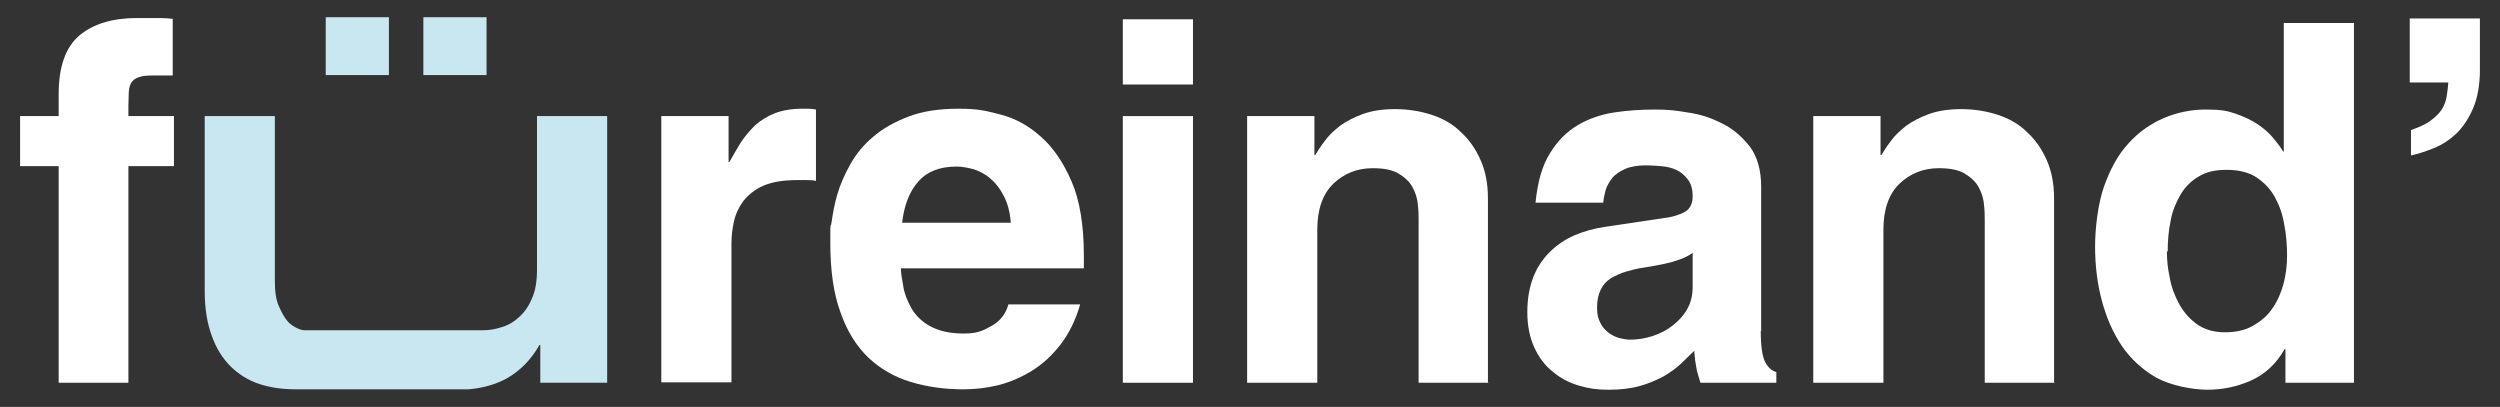 <?xml version="1.0" encoding="UTF-8"?><svg id="a" xmlns="http://www.w3.org/2000/svg" viewBox="0 0 609.4 99.2" width="609.4" height="99.2"><rect x="0" y="0" width="609.4" height="99.2" fill="#333333" stroke="none"/><defs><style>.b{fill:#fff;}.c{fill:#c9e7f0;}</style></defs><path class="c" d="M148.1,93.3h-16.4v-9.2h-.2c-2,3.5-4.6,6.2-7.9,8.1-2.7,1.5-5.9,2.4-9.4,2.7h-42.1c-3.2,0-6.1-.4-8.9-1.3-2.7-.9-5.1-2.4-7-4.3-2-2-3.5-4.4-4.6-7.5-1.1-3-1.7-6.6-1.7-10.8V28.3h17.1v40.3c0,2.5,.3,4.6,1,6.1,.7,1.5,1.2,2.5,2,3.5s2.7,2.2,4.1,2.3h43.6c1.4,0,2.9-.2,4.4-.7,1.5-.4,3-1.2,4.3-2.4,1.3-1.1,2.4-2.6,3.2-4.5,.9-1.9,1.3-4.3,1.3-7.2V28.3h17.1V93.3Z"/><rect class="c" x="79.4" y="4.2" width="15.4" height="14.1"/><rect class="c" x="103.2" y="4.2" width="15.4" height="14.1"/><path class="b" d="M31.4,93.3H14.3V40.5H4.9v-12.2H14.3v-5.3c0-6.8,1.7-11.5,5.1-14.4,3.4-2.8,8.1-4.2,13.9-4.2s4.4,0,5.7,0c1.3,0,2.3,.1,3.1,.2v13.8h-4.8c-1.5,0-2.6,.1-3.4,.4-.8,.2-1.4,.7-1.8,1.2-.4,.6-.6,1.3-.7,2.3,0,.9-.1,2.1-.1,3.4v2.6h11.1v12.2h-11.1v52.8Z"/><path class="b" d="M161.2,28.3h16.4v11.2h.2c.9-1.6,1.8-3.2,2.8-4.8,1-1.5,2.2-2.9,3.5-4.2,1.4-1.2,3-2.2,4.8-2.9,1.8-.7,4.1-1.1,6.7-1.1s1.1,0,1.6,0c.5,0,1.1,.1,1.7,.2v17.4c-.7-.2-1.5-.2-2.4-.2h-2.4c-3.3,0-6,.5-8.1,1.4-2,.9-3.6,2.2-4.8,3.7-1.1,1.5-1.9,3.2-2.3,5s-.6,3.6-.6,5.4v33.8h-17.1V28.3Z"/><path class="b" d="M263.3,74.2c-1.1,3.9-2.8,7.2-4.8,9.8-2.1,2.7-4.4,4.8-7,6.4-2.6,1.6-5.4,2.8-8.2,3.5-2.9,.7-5.7,1-8.5,1-4.6,0-8.8-.6-12.8-1.8-4-1.2-7.4-3.2-10.3-5.9-2.9-2.8-5.2-6.4-6.8-11-1.7-4.6-2.5-10.2-2.5-16.9s0-3,.3-5.1,.7-4.4,1.4-6.8,1.8-4.9,3.2-7.4c1.4-2.5,3.2-4.7,5.6-6.7,2.3-2,5.2-3.6,8.6-4.9,3.4-1.3,7.4-1.9,12.2-1.9s6.6,.5,10.1,1.4c3.6,.9,6.9,2.7,9.9,5.4,3,2.6,5.5,6.3,7.5,10.9,2,4.6,3,10.7,3,18.1v3.1h-44.6c0,1.2,.3,2.7,.6,4.5,.3,1.8,1,3.5,2,5.3,1,1.7,2.5,3.2,4.5,4.3s4.7,1.8,8.1,1.8,4.6-.6,6.8-1.8c2.2-1.2,3.6-3,4.2-5.3h17.6Zm-16.9-19.9c-.2-2.6-.8-4.8-1.7-6.5-.9-1.8-2-3.2-3.2-4.2-1.2-1.1-2.6-1.8-4-2.3-1.5-.4-2.9-.7-4.3-.7-4.1,0-7.2,1.2-9.3,3.6-2.2,2.4-3.5,5.8-4,10.1h26.5Z"/><path class="b" d="M290.8,20.6h-17.1V4.7h17.1v15.9Zm0,7.7V93.3h-17.1V28.3h17.1Z"/><path class="b" d="M362.9,93.3h-17.1V53.8c0-1.2,0-2.6-.2-4-.1-1.5-.6-2.9-1.3-4.2-.7-1.3-1.9-2.4-3.4-3.3s-3.6-1.3-6.3-1.3c-3.8,0-7,1.3-9.6,3.8-2.6,2.5-3.9,6.3-3.9,11.2v37.3h-17.1V28.3h16.4v9.5h.2c.6-1,1.3-2.1,2.3-3.4,.9-1.3,2.2-2.5,3.7-3.7,1.5-1.1,3.4-2.1,5.6-2.9,2.2-.8,4.8-1.2,7.9-1.2s6.2,.5,8.9,1.4c2.8,.9,5.2,2.3,7.1,4.2,2,1.8,3.6,4.1,4.8,6.8,1.2,2.7,1.8,5.8,1.8,9.4v45Z"/><path class="b" d="M429.2,80.6c0,3.8,.4,6.4,1.1,7.7,.7,1.3,1.6,2.1,2.7,2.4v2.6h-18.5c-.2-.7-.4-1.4-.6-2s-.3-1.1-.4-1.7c-.1-.5-.2-1.1-.3-1.8,0-.7-.2-1.4-.2-2.3-1,1-2.1,2-3.3,3.2-1.2,1.1-2.7,2.2-4.3,3.1-1.7,.9-3.6,1.7-5.7,2.3-2.2,.6-4.7,.9-7.6,.9s-4.8-.3-7.2-1c-2.4-.7-4.5-1.8-6.4-3.4-1.9-1.5-3.4-3.5-4.5-5.9-1.1-2.4-1.7-5.3-1.7-8.6s.5-6,1.4-8.4c.9-2.4,2.3-4.5,4-6.2,1.7-1.7,3.7-3.1,6-4.1s4.8-1.7,7.5-2.1l15.4-2.3c1.3-.2,2.6-.6,4-1.3,1.3-.7,2-2,2-3.8s-.4-3.2-1.2-4.2c-.8-1-1.7-1.8-2.8-2.3-1.1-.5-2.3-.8-3.7-.9-1.3-.1-2.5-.2-3.6-.2-2.1,0-3.9,.3-5.2,.9-1.3,.6-2.4,1.3-3.1,2.2-.7,.9-1.3,1.9-1.6,2.9-.3,1.1-.5,2.1-.6,3.1h-16.5c.5-5,1.6-9,3.5-12,1.8-3,4.1-5.3,6.8-6.9,2.7-1.6,5.7-2.6,8.9-3.1,3.3-.5,6.6-.7,9.9-.7s4.9,.2,7.9,.7c3,.4,5.8,1.3,8.5,2.7,2.7,1.3,4.9,3.3,6.8,5.7,1.8,2.5,2.7,5.7,2.7,9.7v35.2Zm-16.7-18.9c-.9,.7-2.2,1.3-3.8,1.8-1.6,.6-4.2,1.1-7.8,1.7-1.6,.2-3.1,.6-4.5,1-1.4,.4-2.6,1-3.7,1.6-1.1,.7-1.9,1.6-2.5,2.8s-.9,2.6-.9,4.4,.3,2.7,.8,3.7c.5,1,1.2,1.8,2,2.4,.8,.6,1.6,1,2.6,1.3,.9,.2,1.8,.4,2.6,.4,1.9,0,3.7-.3,5.6-.9,1.8-.6,3.5-1.5,4.9-2.6,1.4-1.1,2.6-2.4,3.5-4,.9-1.6,1.3-3.4,1.3-5.3v-8.3Z"/><path class="b" d="M500.9,93.3h-17.1V53.8c0-1.2,0-2.6-.2-4-.1-1.5-.6-2.9-1.3-4.2-.7-1.3-1.9-2.4-3.4-3.3s-3.6-1.3-6.3-1.3c-3.8,0-7,1.3-9.6,3.8-2.6,2.5-3.9,6.3-3.9,11.2v37.3h-17.1V28.3h16.4v9.5h.2c.6-1,1.3-2.1,2.3-3.4,.9-1.3,2.2-2.5,3.7-3.7,1.5-1.1,3.4-2.1,5.6-2.9,2.2-.8,4.8-1.2,7.9-1.2s6.2,.5,8.9,1.4c2.8,.9,5.2,2.3,7.1,4.2,2,1.8,3.6,4.1,4.8,6.8,1.2,2.7,1.8,5.8,1.8,9.4v45Z"/><path class="b" d="M573.8,93.3h-16.7v-8.2h-.2c-2.1,3.7-4.9,6.2-8.3,7.7-3.4,1.5-6.9,2.2-10.5,2.2s-8.9-1-12.4-2.9c-3.5-2-6.3-4.6-8.5-7.8-2.2-3.3-3.8-7-4.9-11.2-1.1-4.2-1.6-8.5-1.6-13s.7-10.5,2.2-14.7c1.5-4.2,3.4-7.7,5.9-10.4,2.5-2.8,5.4-4.8,8.6-6.2,3.3-1.4,6.7-2.1,10.3-2.1s5.2,.3,7.2,1c2,.7,3.8,1.5,5.3,2.5s2.8,2.1,3.8,3.3c1,1.2,1.9,2.3,2.5,3.4h.2V5.6h17.1V93.3Zm-45.6-32c0,2,.2,4.1,.7,6.4,.4,2.3,1.2,4.4,2.3,6.4,1.1,2,2.5,3.6,4.3,4.9,1.8,1.3,4.1,2,6.8,2s5-.5,6.9-1.6c1.9-1.1,3.5-2.4,4.7-4.2,1.2-1.7,2.1-3.7,2.7-5.9,.6-2.2,.9-4.6,.9-7s-.2-5.2-.7-7.6c-.4-2.5-1.2-4.7-2.3-6.7-1.1-2-2.6-3.5-4.5-4.8-1.9-1.2-4.3-1.8-7.2-1.8s-5,.5-6.8,1.6c-1.9,1.1-3.4,2.6-4.5,4.5-1.1,1.9-2,4-2.4,6.4-.5,2.4-.7,4.9-.7,7.4Z"/><path class="b" d="M587.4,4.5h17.1v12.5c0,3.8-.6,7-1.7,9.5-1.1,2.5-2.5,4.6-4.1,6.1-1.6,1.5-3.4,2.7-5.4,3.5-2,.8-3.8,1.4-5.6,1.8v-6.2c2-.7,3.6-1.4,4.8-2.3,1.2-.9,2.1-1.8,2.7-2.7,.6-1,1-2,1.2-3.2,.2-1.1,.3-2.3,.4-3.4h-9.4V4.5Z"/></svg>